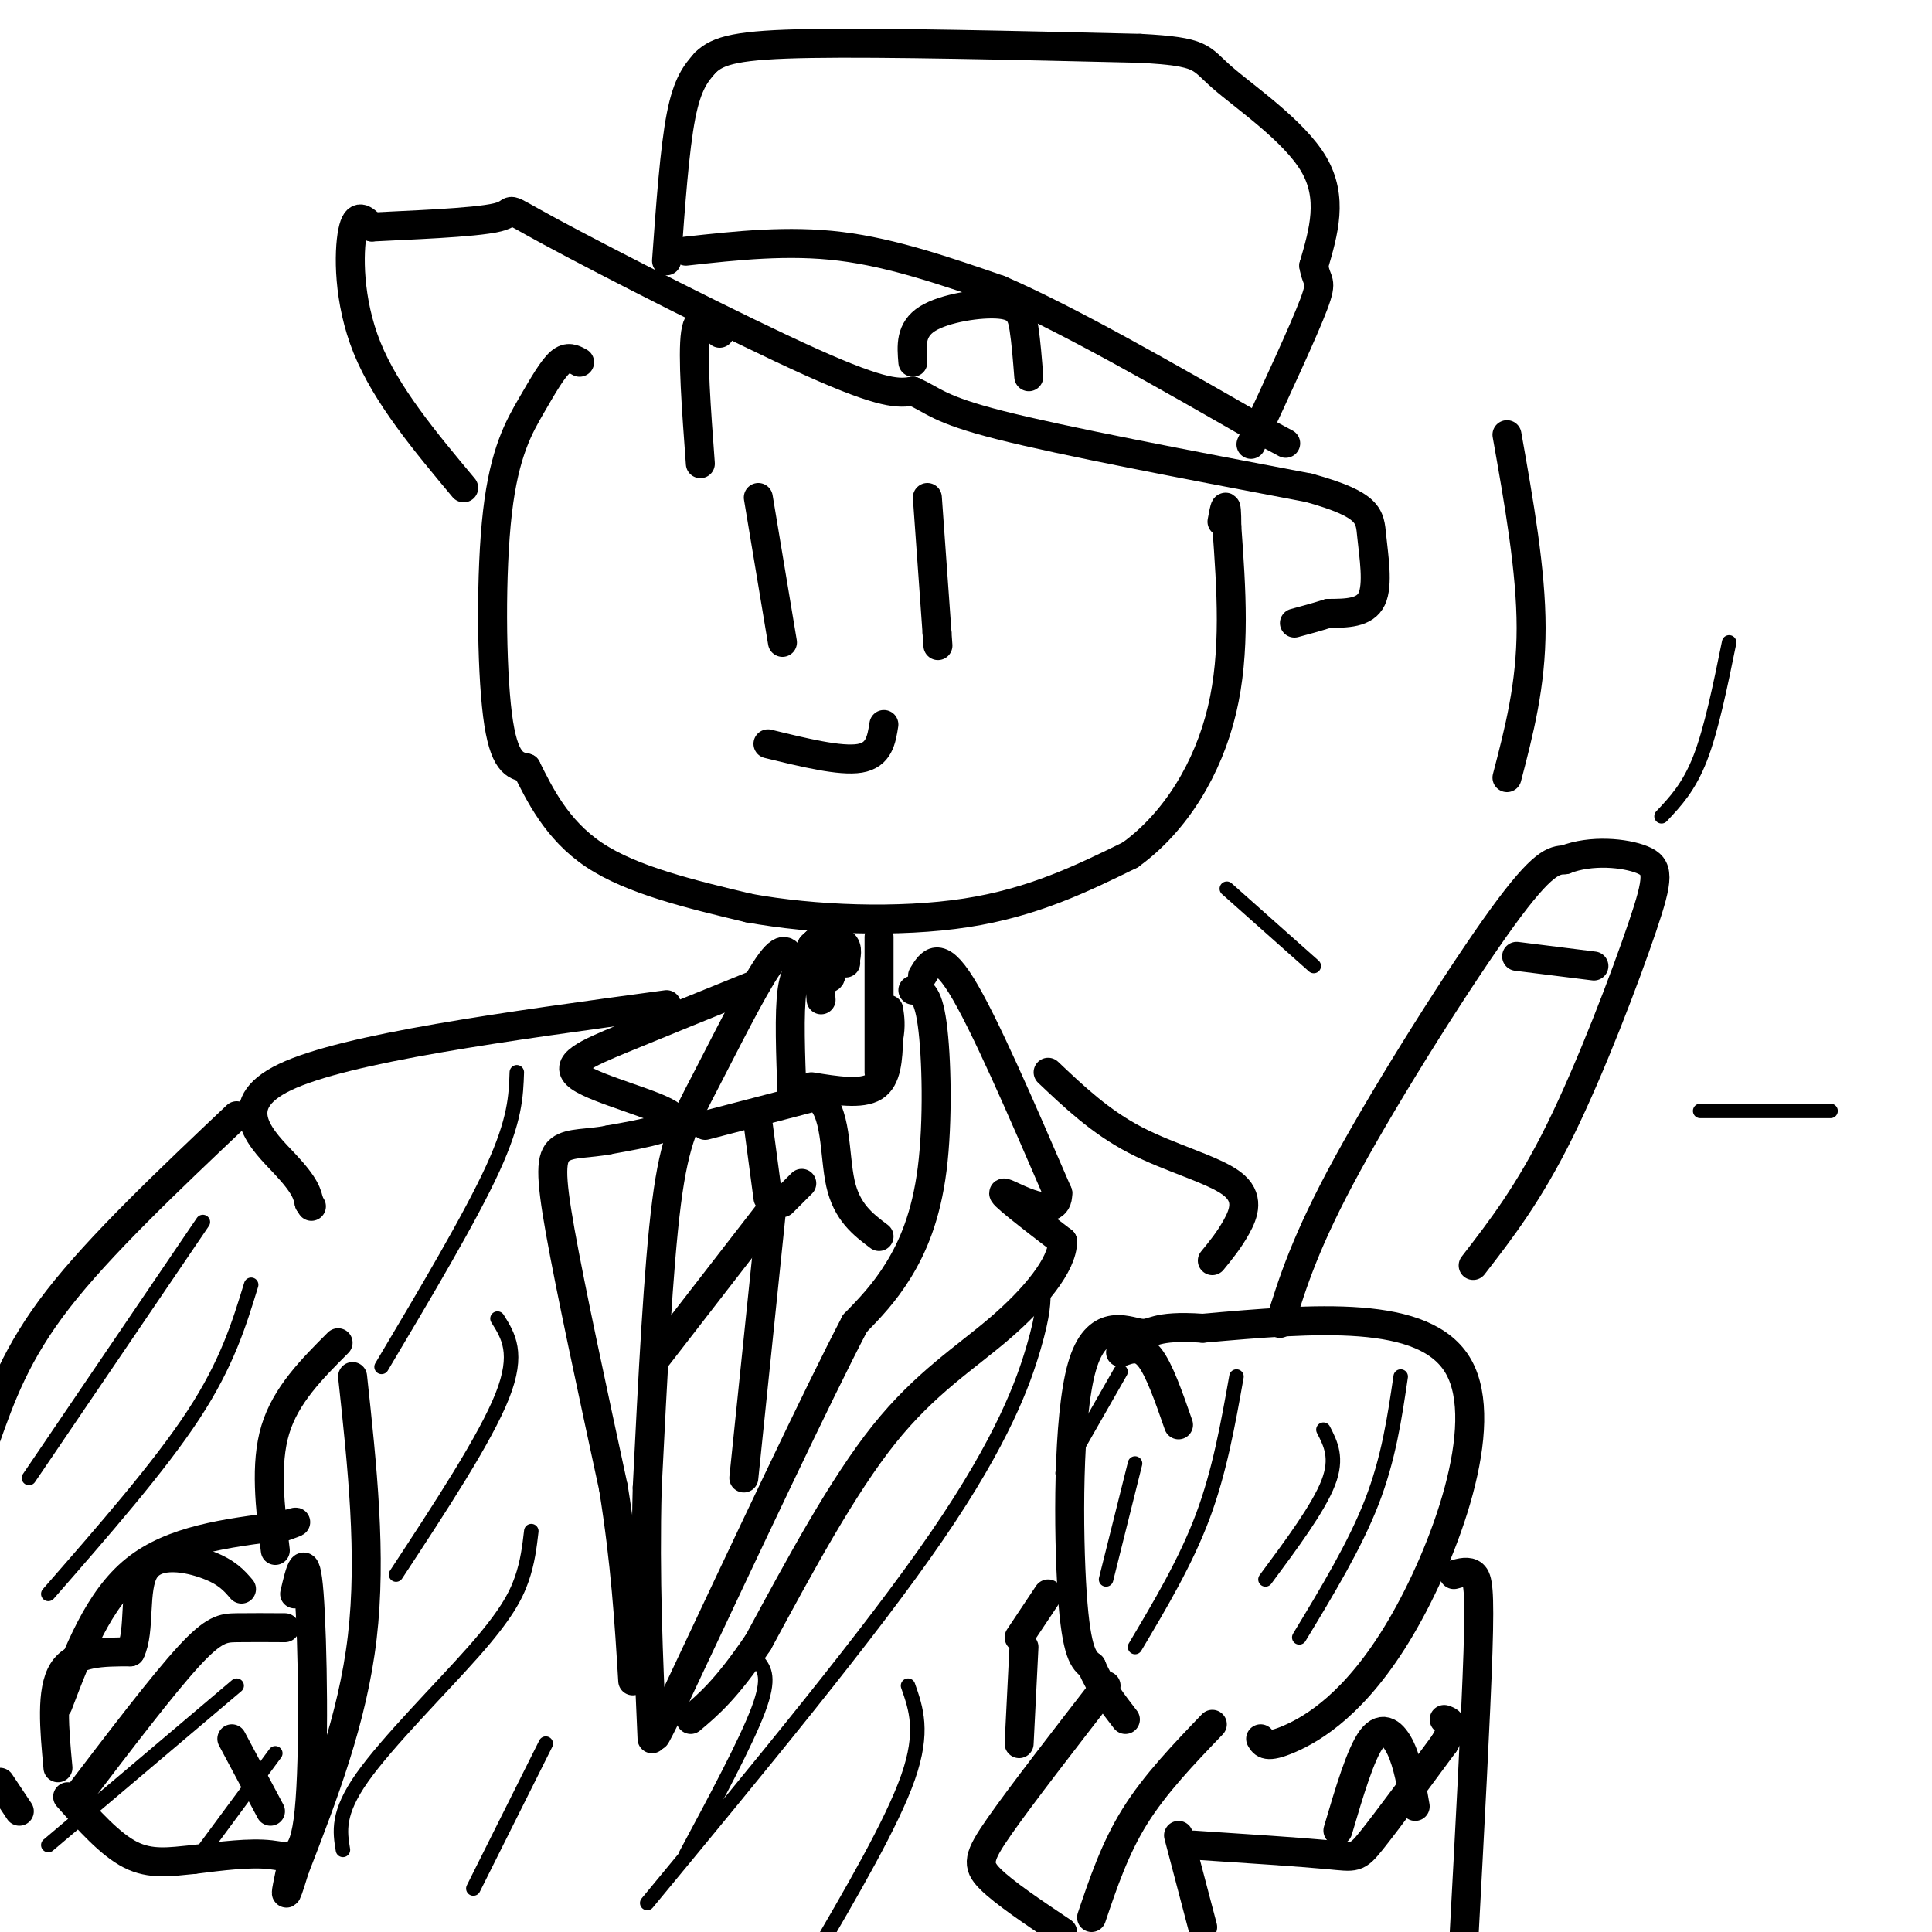 <svg viewBox='0 0 400 400' version='1.1' xmlns='http://www.w3.org/2000/svg' xmlns:xlink='http://www.w3.org/1999/xlink'><g fill='none' stroke='rgb(0,0,0)' stroke-width='6' stroke-linecap='round' stroke-linejoin='round'><path d='M120,75c-1.214,-0.670 -2.427,-1.340 -4,0c-1.573,1.340 -3.504,4.689 -6,9c-2.496,4.311 -5.557,9.584 -7,22c-1.443,12.416 -1.270,31.976 0,42c1.270,10.024 3.635,10.512 6,11'/><path d='M109,159c2.622,5.222 6.178,12.778 14,18c7.822,5.222 19.911,8.111 32,11'/><path d='M155,188c13.467,2.467 31.133,3.133 45,1c13.867,-2.133 23.933,-7.067 34,-12'/><path d='M234,177c9.467,-6.844 16.133,-17.956 19,-30c2.867,-12.044 1.933,-25.022 1,-38'/><path d='M254,109c0.000,-6.500 -0.500,-3.750 -1,-1'/><path d='M96,101c-8.022,-9.600 -16.044,-19.200 -20,-29c-3.956,-9.800 -3.844,-19.800 -3,-24c0.844,-4.200 2.422,-2.600 4,-1'/><path d='M77,47c6.635,-0.378 21.222,-0.823 26,-2c4.778,-1.177 -0.252,-3.086 11,3c11.252,6.086 38.786,20.167 54,27c15.214,6.833 18.107,6.416 21,6'/><path d='M189,81c4.422,1.911 4.978,3.689 18,7c13.022,3.311 38.511,8.156 64,13'/><path d='M271,101c12.738,3.536 12.583,5.875 13,10c0.417,4.125 1.405,10.036 0,13c-1.405,2.964 -5.202,2.982 -9,3'/><path d='M275,127c-2.667,0.833 -4.833,1.417 -7,2'/><path d='M138,54c0.833,-11.583 1.667,-23.167 3,-30c1.333,-6.833 3.167,-8.917 5,-11'/><path d='M146,13c2.644,-2.644 6.756,-3.756 22,-4c15.244,-0.244 41.622,0.378 68,1'/><path d='M236,10c13.238,0.690 12.333,1.917 17,6c4.667,4.083 14.905,11.024 19,18c4.095,6.976 2.048,13.988 0,21'/><path d='M272,55c0.578,3.756 2.022,2.644 0,8c-2.022,5.356 -7.511,17.178 -13,29'/><path d='M142,52c10.583,-1.167 21.167,-2.333 32,-1c10.833,1.333 21.917,5.167 33,9'/><path d='M207,60c14.500,6.333 34.250,17.667 54,29'/><path d='M261,89c9.000,4.833 4.500,2.417 0,0'/><path d='M157,103c0.000,0.000 5.000,30.000 5,30'/><path d='M192,103c0.000,0.000 2.000,28.000 2,28'/><path d='M194,131c0.333,4.667 0.167,2.333 0,0'/><path d='M169,195c0.000,0.000 1.000,12.000 1,12'/><path d='M182,194c0.000,0.000 0.000,28.000 0,28'/><path d='M168,199c-1.667,0.667 -3.333,1.333 -4,6c-0.667,4.667 -0.333,13.333 0,22'/><path d='M164,199c-0.857,-1.899 -1.714,-3.798 -5,1c-3.286,4.798 -9.000,16.292 -13,24c-4.000,7.708 -6.286,11.631 -8,25c-1.714,13.369 -2.857,36.185 -4,59'/><path d='M134,308c-0.500,18.500 0.250,35.250 1,52'/><path d='M168,225c5.167,0.833 10.333,1.667 13,0c2.667,-1.667 2.833,-5.833 3,-10'/><path d='M184,215c0.500,-2.667 0.250,-4.333 0,-6'/><path d='M189,205c1.536,0.125 3.071,0.250 4,7c0.929,6.750 1.250,20.125 0,30c-1.250,9.875 -4.071,16.250 -7,21c-2.929,4.750 -5.964,7.875 -9,11'/><path d='M177,274c-7.667,14.667 -22.333,45.833 -37,77'/><path d='M140,351c-6.500,13.333 -4.250,8.167 -2,3'/><path d='M146,233c0.000,0.000 23.000,-6.000 23,-6'/><path d='M169,227c4.333,2.578 3.667,12.022 5,18c1.333,5.978 4.667,8.489 8,11'/><path d='M157,233c0.000,0.000 2.000,15.000 2,15'/><path d='M166,245c0.000,0.000 -4.000,4.000 -4,4'/><path d='M160,250c0.000,0.000 -24.000,31.000 -24,31'/><path d='M160,248c0.000,0.000 -6.000,58.000 -6,58'/><path d='M156,204c-9.750,3.952 -19.500,7.905 -27,11c-7.500,3.095 -12.750,5.333 -9,8c3.750,2.667 16.500,5.762 19,8c2.500,2.238 -5.250,3.619 -13,5'/><path d='M126,236c-4.143,0.845 -8.000,0.458 -10,2c-2.000,1.542 -2.143,5.012 0,17c2.143,11.988 6.571,32.494 11,53'/><path d='M127,308c2.500,15.500 3.250,27.750 4,40'/><path d='M191,202c1.667,-2.750 3.333,-5.500 8,2c4.667,7.500 12.333,25.250 20,43'/><path d='M219,247c0.133,6.244 -9.533,0.356 -11,0c-1.467,-0.356 5.267,4.822 12,10'/><path d='M220,257c0.036,4.821 -5.875,11.875 -13,18c-7.125,6.125 -15.464,11.321 -24,22c-8.536,10.679 -17.268,26.839 -26,43'/><path d='M157,340c-6.667,9.833 -10.333,12.917 -14,16'/><path d='M261,360c0.607,1.042 1.214,2.083 6,0c4.786,-2.083 13.750,-7.292 23,-23c9.250,-15.708 18.786,-41.917 12,-54c-6.786,-12.083 -29.893,-10.042 -53,-8'/><path d='M249,275c-10.461,-0.734 -10.113,1.432 -13,1c-2.887,-0.432 -9.008,-3.463 -12,7c-2.992,10.463 -2.855,34.418 -2,47c0.855,12.582 2.427,13.791 4,15'/><path d='M226,345c1.833,4.333 4.417,7.667 7,11'/><path d='M232,280c2.000,-0.750 4.000,-1.500 6,1c2.000,2.500 4.000,8.250 6,14'/><path d='M265,274c2.644,-8.533 5.289,-17.067 14,-33c8.711,-15.933 23.489,-39.267 32,-51c8.511,-11.733 10.756,-11.867 13,-12'/><path d='M324,178c5.421,-2.124 12.474,-1.435 16,0c3.526,1.435 3.526,3.617 0,14c-3.526,10.383 -10.579,28.967 -17,42c-6.421,13.033 -12.211,20.517 -18,28'/><path d='M229,349c-8.733,11.267 -17.467,22.533 -22,29c-4.533,6.467 -4.867,8.133 -2,11c2.867,2.867 8.933,6.933 15,11'/><path d='M226,397c2.417,-7.167 4.833,-14.333 9,-21c4.167,-6.667 10.083,-12.833 16,-19'/><path d='M314,198c0.000,0.000 16.000,2.000 16,2'/><path d='M138,208c-33.244,4.511 -66.489,9.022 -79,15c-12.511,5.978 -4.289,13.422 0,18c4.289,4.578 4.644,6.289 5,8'/><path d='M64,249c0.833,1.333 0.417,0.667 0,0'/><path d='M217,222c5.405,5.125 10.810,10.250 18,14c7.190,3.750 16.167,6.125 20,9c3.833,2.875 2.524,6.250 1,9c-1.524,2.750 -3.262,4.875 -5,7'/><path d='M301,326c1.511,-0.422 3.022,-0.844 4,0c0.978,0.844 1.422,2.956 1,16c-0.422,13.044 -1.711,37.022 -3,61'/><path d='M249,399c0.000,0.000 -5.000,-19.000 -5,-19'/><path d='M247,382c11.156,0.733 22.311,1.467 28,2c5.689,0.533 5.911,0.867 9,-3c3.089,-3.867 9.044,-11.933 15,-20'/><path d='M299,361c2.500,-4.167 1.250,-4.583 0,-5'/><path d='M277,379c2.356,-7.978 4.711,-15.956 7,-19c2.289,-3.044 4.511,-1.156 6,2c1.489,3.156 2.244,7.578 3,12'/><path d='M212,341c0.000,0.000 -1.000,20.000 -1,20'/><path d='M211,339c0.000,0.000 6.000,-9.000 6,-9'/><path d='M49,231c-14.167,13.417 -28.333,26.833 -37,38c-8.667,11.167 -11.833,20.083 -15,29'/><path d='M0,369c0.000,0.000 4.000,6.000 4,6'/><path d='M70,278c-5.417,5.417 -10.833,10.833 -13,18c-2.167,7.167 -1.083,16.083 0,25'/><path d='M61,330c1.125,-4.827 2.250,-9.655 3,0c0.750,9.655 1.125,33.792 0,45c-1.125,11.208 -3.750,9.488 -8,9c-4.250,-0.488 -10.125,0.256 -16,1'/><path d='M40,385c-4.800,0.467 -8.800,1.133 -13,-1c-4.200,-2.133 -8.600,-7.067 -13,-12'/><path d='M16,372c8.822,-11.578 17.644,-23.156 23,-29c5.356,-5.844 7.244,-5.956 10,-6c2.756,-0.044 6.378,-0.022 10,0'/><path d='M48,360c0.000,0.000 8.000,15.000 8,15'/><path d='M12,366c-0.750,-8.000 -1.500,-16.000 1,-20c2.500,-4.000 8.250,-4.000 14,-4'/><path d='M27,342c2.155,-4.345 0.542,-13.208 3,-17c2.458,-3.792 8.988,-2.512 13,-1c4.012,1.512 5.506,3.256 7,5'/><path d='M12,353c4.167,-10.917 8.333,-21.833 16,-28c7.667,-6.167 18.833,-7.583 30,-9'/><path d='M58,316c5.167,-1.500 3.083,-0.750 1,0'/><path d='M73,285c2.000,18.500 4.000,37.000 2,54c-2.000,17.000 -8.000,32.500 -14,48'/><path d='M61,387c-2.500,8.167 -1.750,4.583 -1,1'/><path d='M159,154c7.500,1.833 15.000,3.667 19,3c4.000,-0.667 4.500,-3.833 5,-7'/><path d='M168,202c2.000,0.500 4.000,1.000 4,0c0.000,-1.000 -2.000,-3.500 -4,-6'/><path d='M168,196c0.667,-1.333 4.333,-1.667 6,-1c1.667,0.667 1.333,2.333 1,4'/><path d='M175,199c0.167,0.667 0.083,0.333 0,0'/><path d='M145,96c-0.833,-11.250 -1.667,-22.500 -1,-27c0.667,-4.500 2.833,-2.250 5,0'/><path d='M189,75c-0.286,-3.375 -0.571,-6.750 3,-9c3.571,-2.250 11.000,-3.375 15,-3c4.000,0.375 4.571,2.250 5,5c0.429,2.750 0.714,6.375 1,10'/><path d='M312,161c2.500,-9.583 5.000,-19.167 5,-31c0.000,-11.833 -2.500,-25.917 -5,-40'/></g>
<g fill='none' stroke='rgb(0,0,0)' stroke-width='3' stroke-linecap='round' stroke-linejoin='round'><path d='M344,169c2.833,-3.000 5.667,-6.000 8,-12c2.333,-6.000 4.167,-15.000 6,-24'/><path d='M272,200c0.000,0.000 -18.000,-16.000 -18,-16'/><path d='M352,230c0.000,0.000 27.000,0.000 27,0'/><path d='M232,284c0.000,0.000 -12.000,21.000 -12,21'/><path d='M235,303c0.000,0.000 -6.000,24.000 -6,24'/><path d='M256,285c-1.750,9.833 -3.500,19.667 -7,29c-3.500,9.333 -8.750,18.167 -14,27'/><path d='M274,296c1.500,2.917 3.000,5.833 1,11c-2.000,5.167 -7.500,12.583 -13,20'/><path d='M290,285c-1.250,8.500 -2.500,17.000 -6,26c-3.500,9.000 -9.250,18.500 -15,28'/><path d='M49,349c0.000,0.000 -39.000,33.000 -39,33'/><path d='M57,363c0.000,0.000 -17.000,23.000 -17,23'/><path d='M42,253c0.000,0.000 -36.000,53.000 -36,53'/><path d='M52,266c-2.500,8.167 -5.000,16.333 -12,27c-7.000,10.667 -18.500,23.833 -30,37'/><path d='M107,222c-0.167,4.917 -0.333,9.833 -5,20c-4.667,10.167 -13.833,25.583 -23,41'/><path d='M103,273c2.250,3.583 4.500,7.167 1,16c-3.500,8.833 -12.750,22.917 -22,37'/><path d='M110,317c-0.375,3.214 -0.750,6.429 -2,10c-1.250,3.571 -3.375,7.500 -10,15c-6.625,7.500 -17.750,18.571 -23,26c-5.250,7.429 -4.625,11.214 -4,15'/><path d='M113,361c0.000,0.000 -15.000,30.000 -15,30'/><path d='M157,344c1.250,1.667 2.500,3.333 0,10c-2.500,6.667 -8.750,18.333 -15,30'/><path d='M216,267c0.044,2.422 0.089,4.844 -2,12c-2.089,7.156 -6.311,19.044 -20,39c-13.689,19.956 -36.844,47.978 -60,76'/><path d='M188,349c1.667,4.750 3.333,9.500 0,19c-3.333,9.500 -11.667,23.750 -20,38'/></g>
</svg>